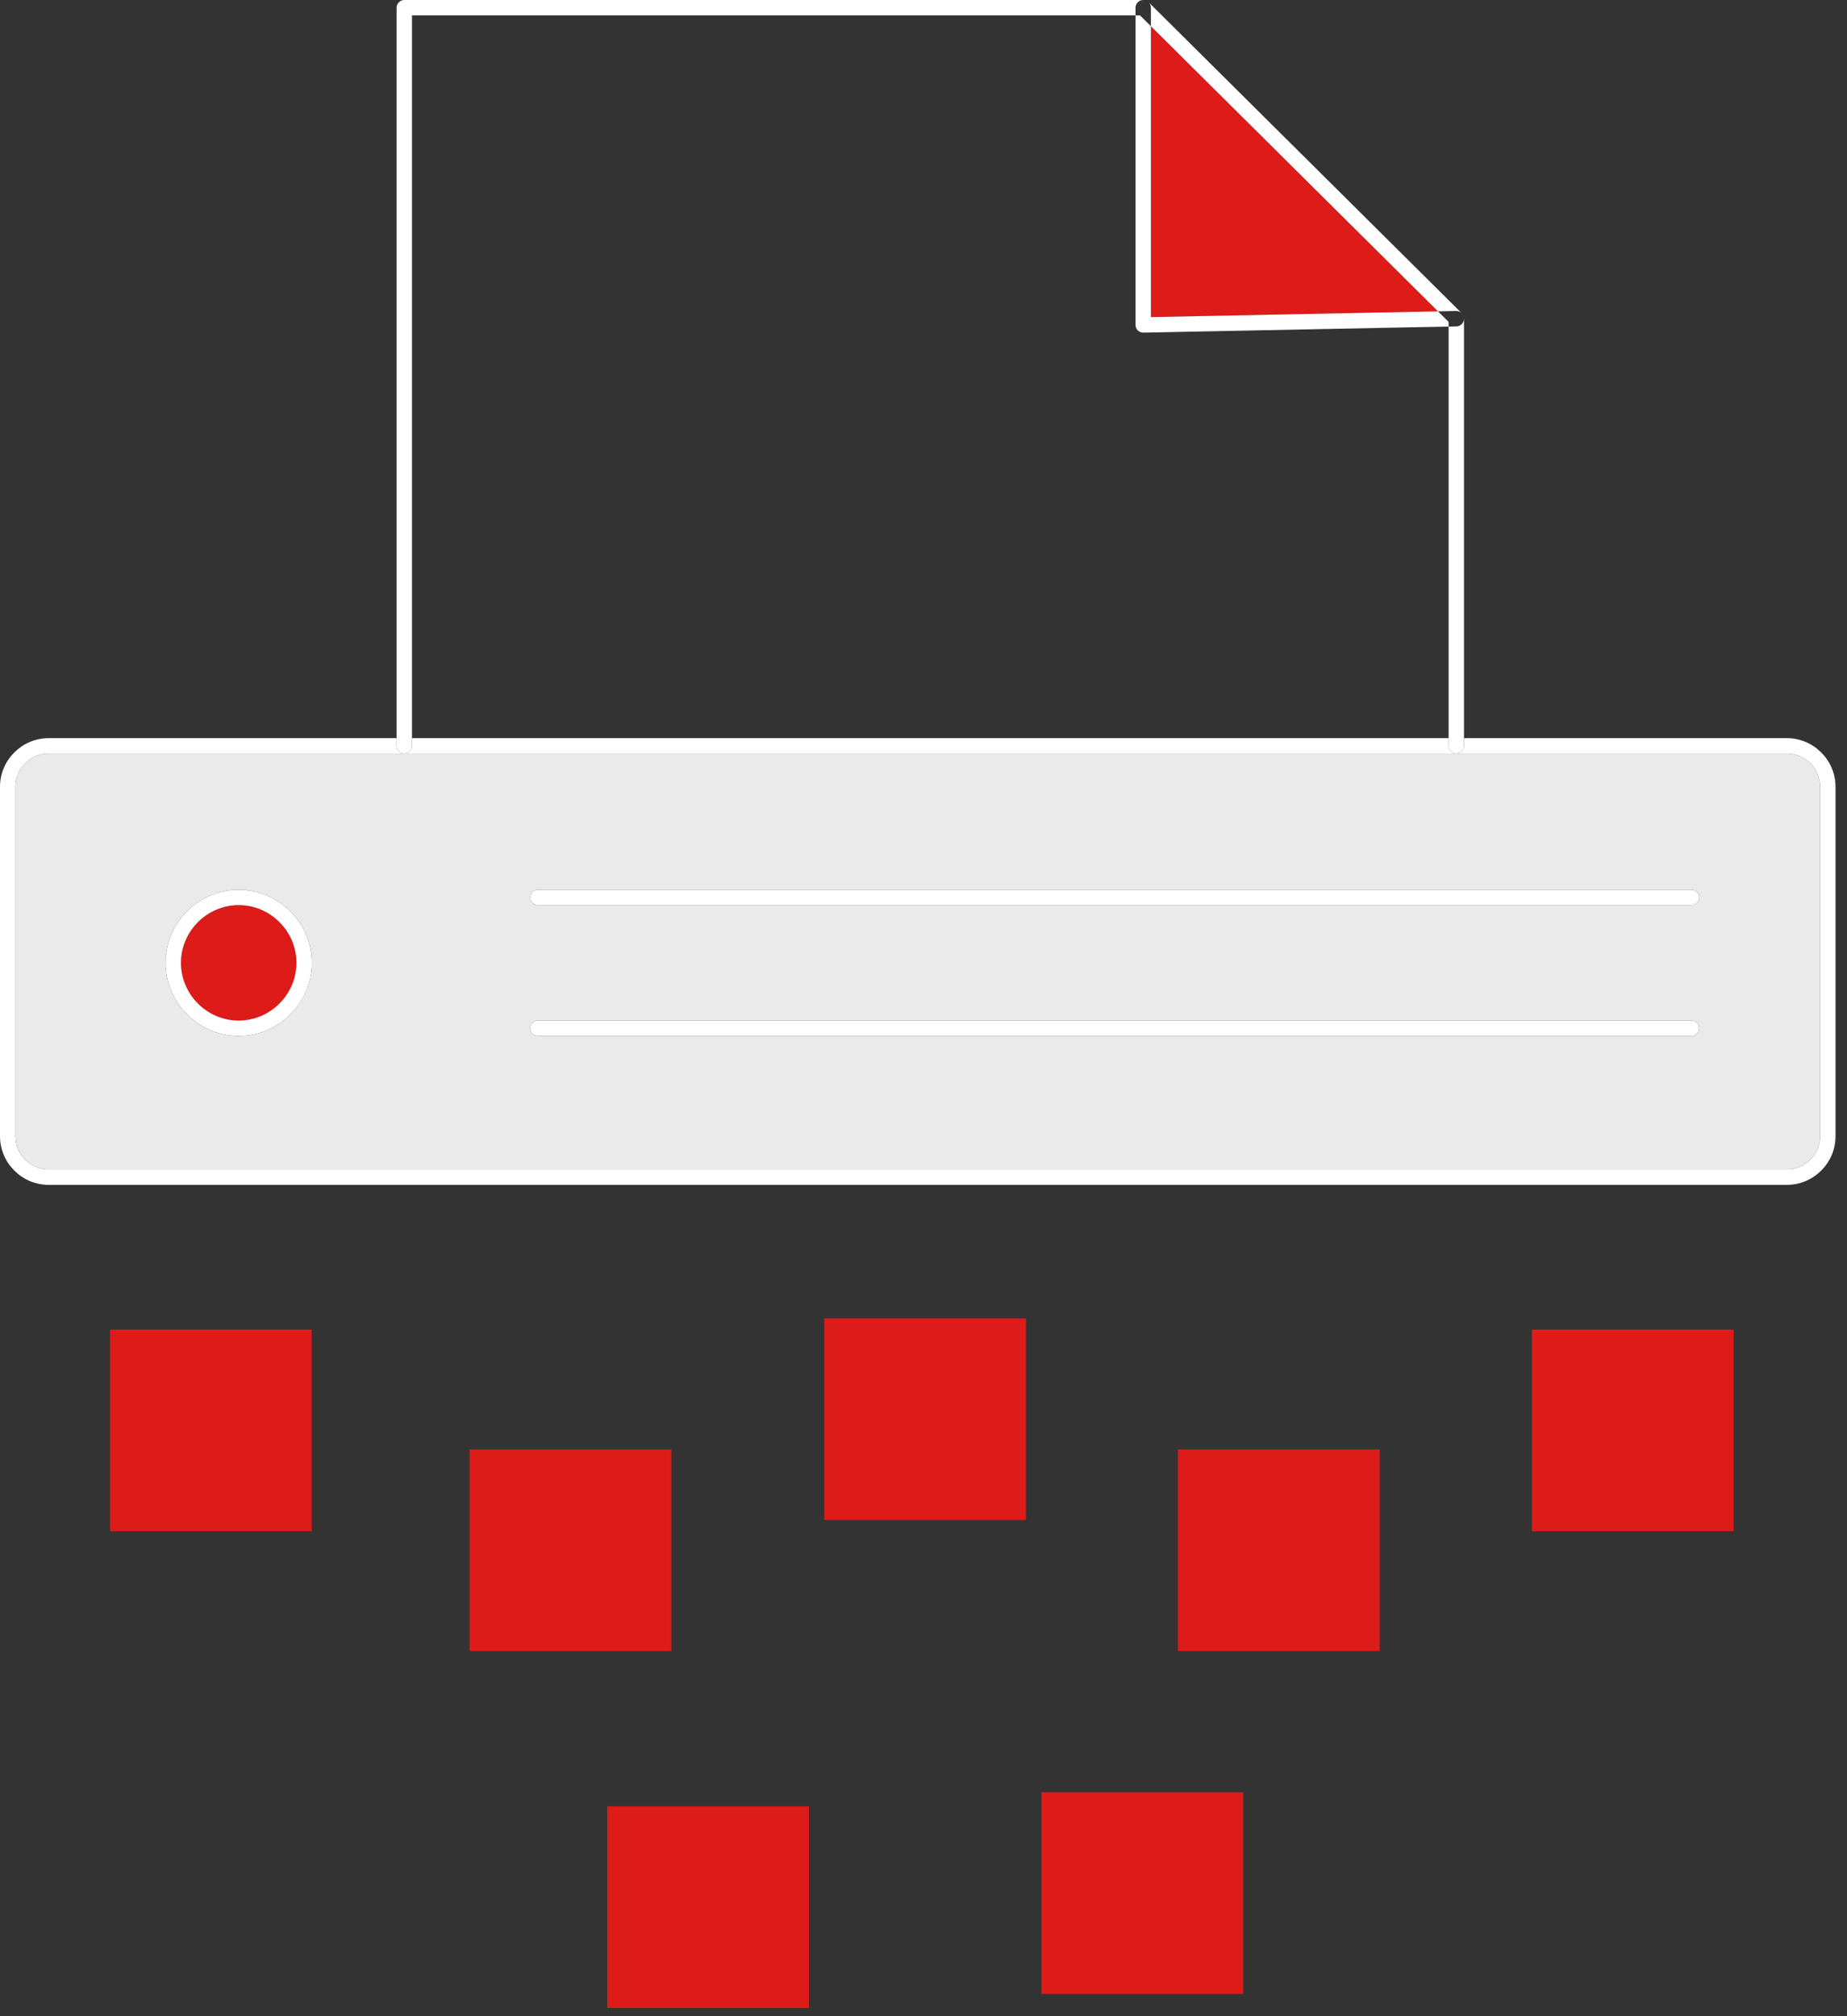 <?xml version="1.0" encoding="UTF-8" standalone="no"?>
<!DOCTYPE svg PUBLIC "-//W3C//DTD SVG 1.1//EN" "http://www.w3.org/Graphics/SVG/1.1/DTD/svg11.dtd">
<svg width="100%" height="100%" viewBox="0 0 240 262" version="1.1" xmlns="http://www.w3.org/2000/svg" xmlns:xlink="http://www.w3.org/1999/xlink" xml:space="preserve" xmlns:serif="http://www.serif.com/" style="fill-rule:evenodd;clip-rule:evenodd;stroke-linejoin:round;stroke-miterlimit:2;">
    <rect x="0" y="0" width="240" height="262" fill="#333333" stroke="none"/>
    <g transform="matrix(1,0,0,1,-90.928,-68.446)">
        <g>
            <path d="M121.944,186.067C117.829,186.068 114.443,189.454 114.443,193.569C114.443,197.684 117.83,201.071 121.945,201.071C126.06,201.071 129.447,197.684 129.447,193.569C129.443,189.455 126.058,186.071 121.944,186.067ZM198.039,239.775L224.247,239.775L224.247,265.982L198.039,265.982L198.039,239.775ZM169.831,303.18L196.039,303.18L196.039,329.387L169.831,329.387L169.831,303.18ZM151.951,256.805L178.159,256.805L178.159,283.012L151.951,283.012L151.951,256.805ZM105.224,241.23L131.432,241.23L131.432,267.437L105.224,267.437L105.224,241.23ZM226.247,301.357L252.455,301.357L252.455,327.565L226.247,327.565L226.247,301.357ZM289.99,241.23L316.198,241.23L316.198,267.437L289.99,267.437L289.99,241.23ZM243.989,256.805L270.197,256.805L270.197,283.012L243.989,283.012L243.989,256.805ZM277.782,108.907L240.476,71.849L240.476,109.652L277.782,108.907Z" style="fill:rgb(221,27,25);fill-rule:nonzero;"/>
            <path d="M97.24,166.371C94.876,166.374 92.931,168.319 92.928,170.683L92.928,216.113C92.932,218.477 94.876,220.42 97.24,220.423L323.126,220.423C325.49,220.42 327.434,218.477 327.438,216.113L327.438,170.683C327.435,168.319 325.49,166.374 323.126,166.371L97.24,166.371ZM121.944,203.072C116.732,203.071 112.443,198.782 112.443,193.57C112.443,188.357 116.732,184.068 121.945,184.068C127.157,184.068 131.446,188.357 131.447,193.569C131.441,198.78 127.155,203.066 121.944,203.072ZM160.82,184.067L310.718,184.067C311.267,184.067 311.718,184.518 311.718,185.067C311.718,185.616 311.267,186.067 310.718,186.067L160.82,186.067C160.271,186.067 159.82,185.616 159.82,185.067C159.82,184.518 160.271,184.067 160.82,184.067ZM160.82,201.072L310.718,201.072C311.267,201.072 311.718,201.523 311.718,202.072C311.718,202.621 311.267,203.072 310.718,203.072L160.82,203.072C160.271,203.072 159.82,202.621 159.82,202.072C159.82,201.523 160.271,201.072 160.82,201.072Z" style="fill:rgb(234,234,234);fill-rule:nonzero;"/>
            <path d="M279.16,165.371L279.16,164.371L144.461,164.371L144.461,165.371C144.461,165.92 144.01,166.371 143.461,166.371L280.161,166.371C279.612,166.371 279.161,165.92 279.161,165.371L279.16,165.371Z" style="fill:white;fill-rule:nonzero;"/>
            <path d="M323.126,164.371L281.16,164.371L281.16,165.371C281.16,165.92 280.709,166.371 280.16,166.371L323.126,166.371C325.49,166.374 327.435,168.319 327.438,170.683L327.438,216.113C327.434,218.477 325.49,220.42 323.126,220.423L97.24,220.423C94.876,220.42 92.932,218.477 92.928,216.113L92.928,170.683C92.931,168.319 94.876,166.374 97.24,166.371L143.461,166.371C142.912,166.371 142.461,165.92 142.461,165.371L142.461,164.371L97.241,164.371C93.779,164.374 90.932,167.221 90.928,170.683L90.928,216.113C90.933,219.573 93.78,222.419 97.24,222.423L323.126,222.423C326.586,222.419 329.433,219.573 329.438,216.113L329.438,170.683C329.434,167.222 326.587,164.375 323.126,164.371Z" style="fill:white;fill-rule:nonzero;"/>
            <path d="M121.944,184.067C116.732,184.068 112.443,188.357 112.443,193.569C112.443,198.782 116.732,203.071 121.945,203.071C127.158,203.071 131.447,198.782 131.447,193.569C131.441,188.358 127.155,184.072 121.944,184.067ZM121.944,201.072C117.829,201.071 114.443,197.685 114.443,193.57C114.443,189.455 117.83,186.068 121.945,186.068C126.06,186.068 129.446,189.454 129.447,193.569C129.442,197.683 126.058,201.067 121.944,201.072ZM160.82,186.067L310.718,186.067C311.267,186.067 311.718,185.616 311.718,185.067C311.718,184.518 311.267,184.067 310.718,184.067L160.82,184.067C160.271,184.067 159.82,184.518 159.82,185.067C159.82,185.616 160.271,186.067 160.82,186.067ZM160.82,203.072L310.718,203.072C311.267,203.072 311.718,202.621 311.718,202.072C311.718,201.523 311.267,201.072 310.718,201.072L160.82,201.072C160.271,201.072 159.82,201.523 159.82,202.072C159.82,202.621 160.271,203.072 160.82,203.072ZM240.476,71.85L277.782,108.907L280.14,108.859L280.16,108.859C280.421,108.859 280.672,108.961 280.858,109.144L240.185,68.742C240.371,68.929 240.476,69.182 240.476,69.446L240.476,71.85ZM144.461,70.446L238.476,70.446L238.476,69.446C238.476,68.897 238.927,68.446 239.476,68.446L143.461,68.446C142.912,68.446 142.461,68.897 142.461,69.446L142.461,164.371L144.461,164.371L144.461,70.446ZM239.476,68.446C239.608,68.446 239.738,68.473 239.86,68.524C239.738,68.473 239.608,68.446 239.476,68.446ZM240.181,68.737L240.178,68.735L240.181,68.737ZM281.078,109.467C281.097,109.526 281.11,109.587 281.118,109.649C281.11,109.587 281.097,109.526 281.078,109.467ZM280.18,110.86L279.16,110.88L279.16,164.371L281.16,164.371L281.16,109.86L281.158,109.851C281.164,110.395 280.724,110.849 280.18,110.861L280.18,110.86ZM280.865,109.15L280.861,109.147C280.879,109.164 280.887,109.189 280.903,109.207C280.888,109.19 280.881,109.167 280.865,109.151L280.865,109.15ZM143.461,166.371C144.01,166.371 144.461,165.92 144.461,165.371L144.461,164.371L142.461,164.371L142.461,165.371C142.461,165.92 142.912,166.371 143.461,166.371ZM279.16,165.371C279.16,165.92 279.611,166.371 280.16,166.371C280.709,166.371 281.16,165.92 281.16,165.371L281.16,164.371L279.16,164.371L279.16,165.371Z" style="fill:white;fill-rule:nonzero;"/>
            <path d="M238.776,111.387C238.963,111.57 239.214,111.673 239.476,111.673L239.496,111.673L279.16,110.88L279.16,110.275L277.782,108.907L240.476,109.652L240.476,71.85L239.064,70.447L238.476,70.447L238.476,110.674C238.476,110.943 238.584,111.2 238.776,111.388L238.776,111.387ZM280.903,109.207C280.975,109.284 281.034,109.372 281.078,109.467C281.034,109.372 280.975,109.284 280.903,109.207ZM281.16,109.84C281.153,109.775 281.139,109.711 281.118,109.649C281.138,109.714 281.152,109.782 281.158,109.85L281.16,109.84ZM239.86,68.524C239.979,68.573 240.087,68.645 240.178,68.735C240.086,68.645 239.979,68.573 239.86,68.524ZM280.858,109.144L280.861,109.147L280.858,109.144ZM240.18,68.737L240.185,68.742L240.18,68.737Z" style="fill:white;fill-rule:nonzero;"/>
        </g>
    </g>
</svg>

